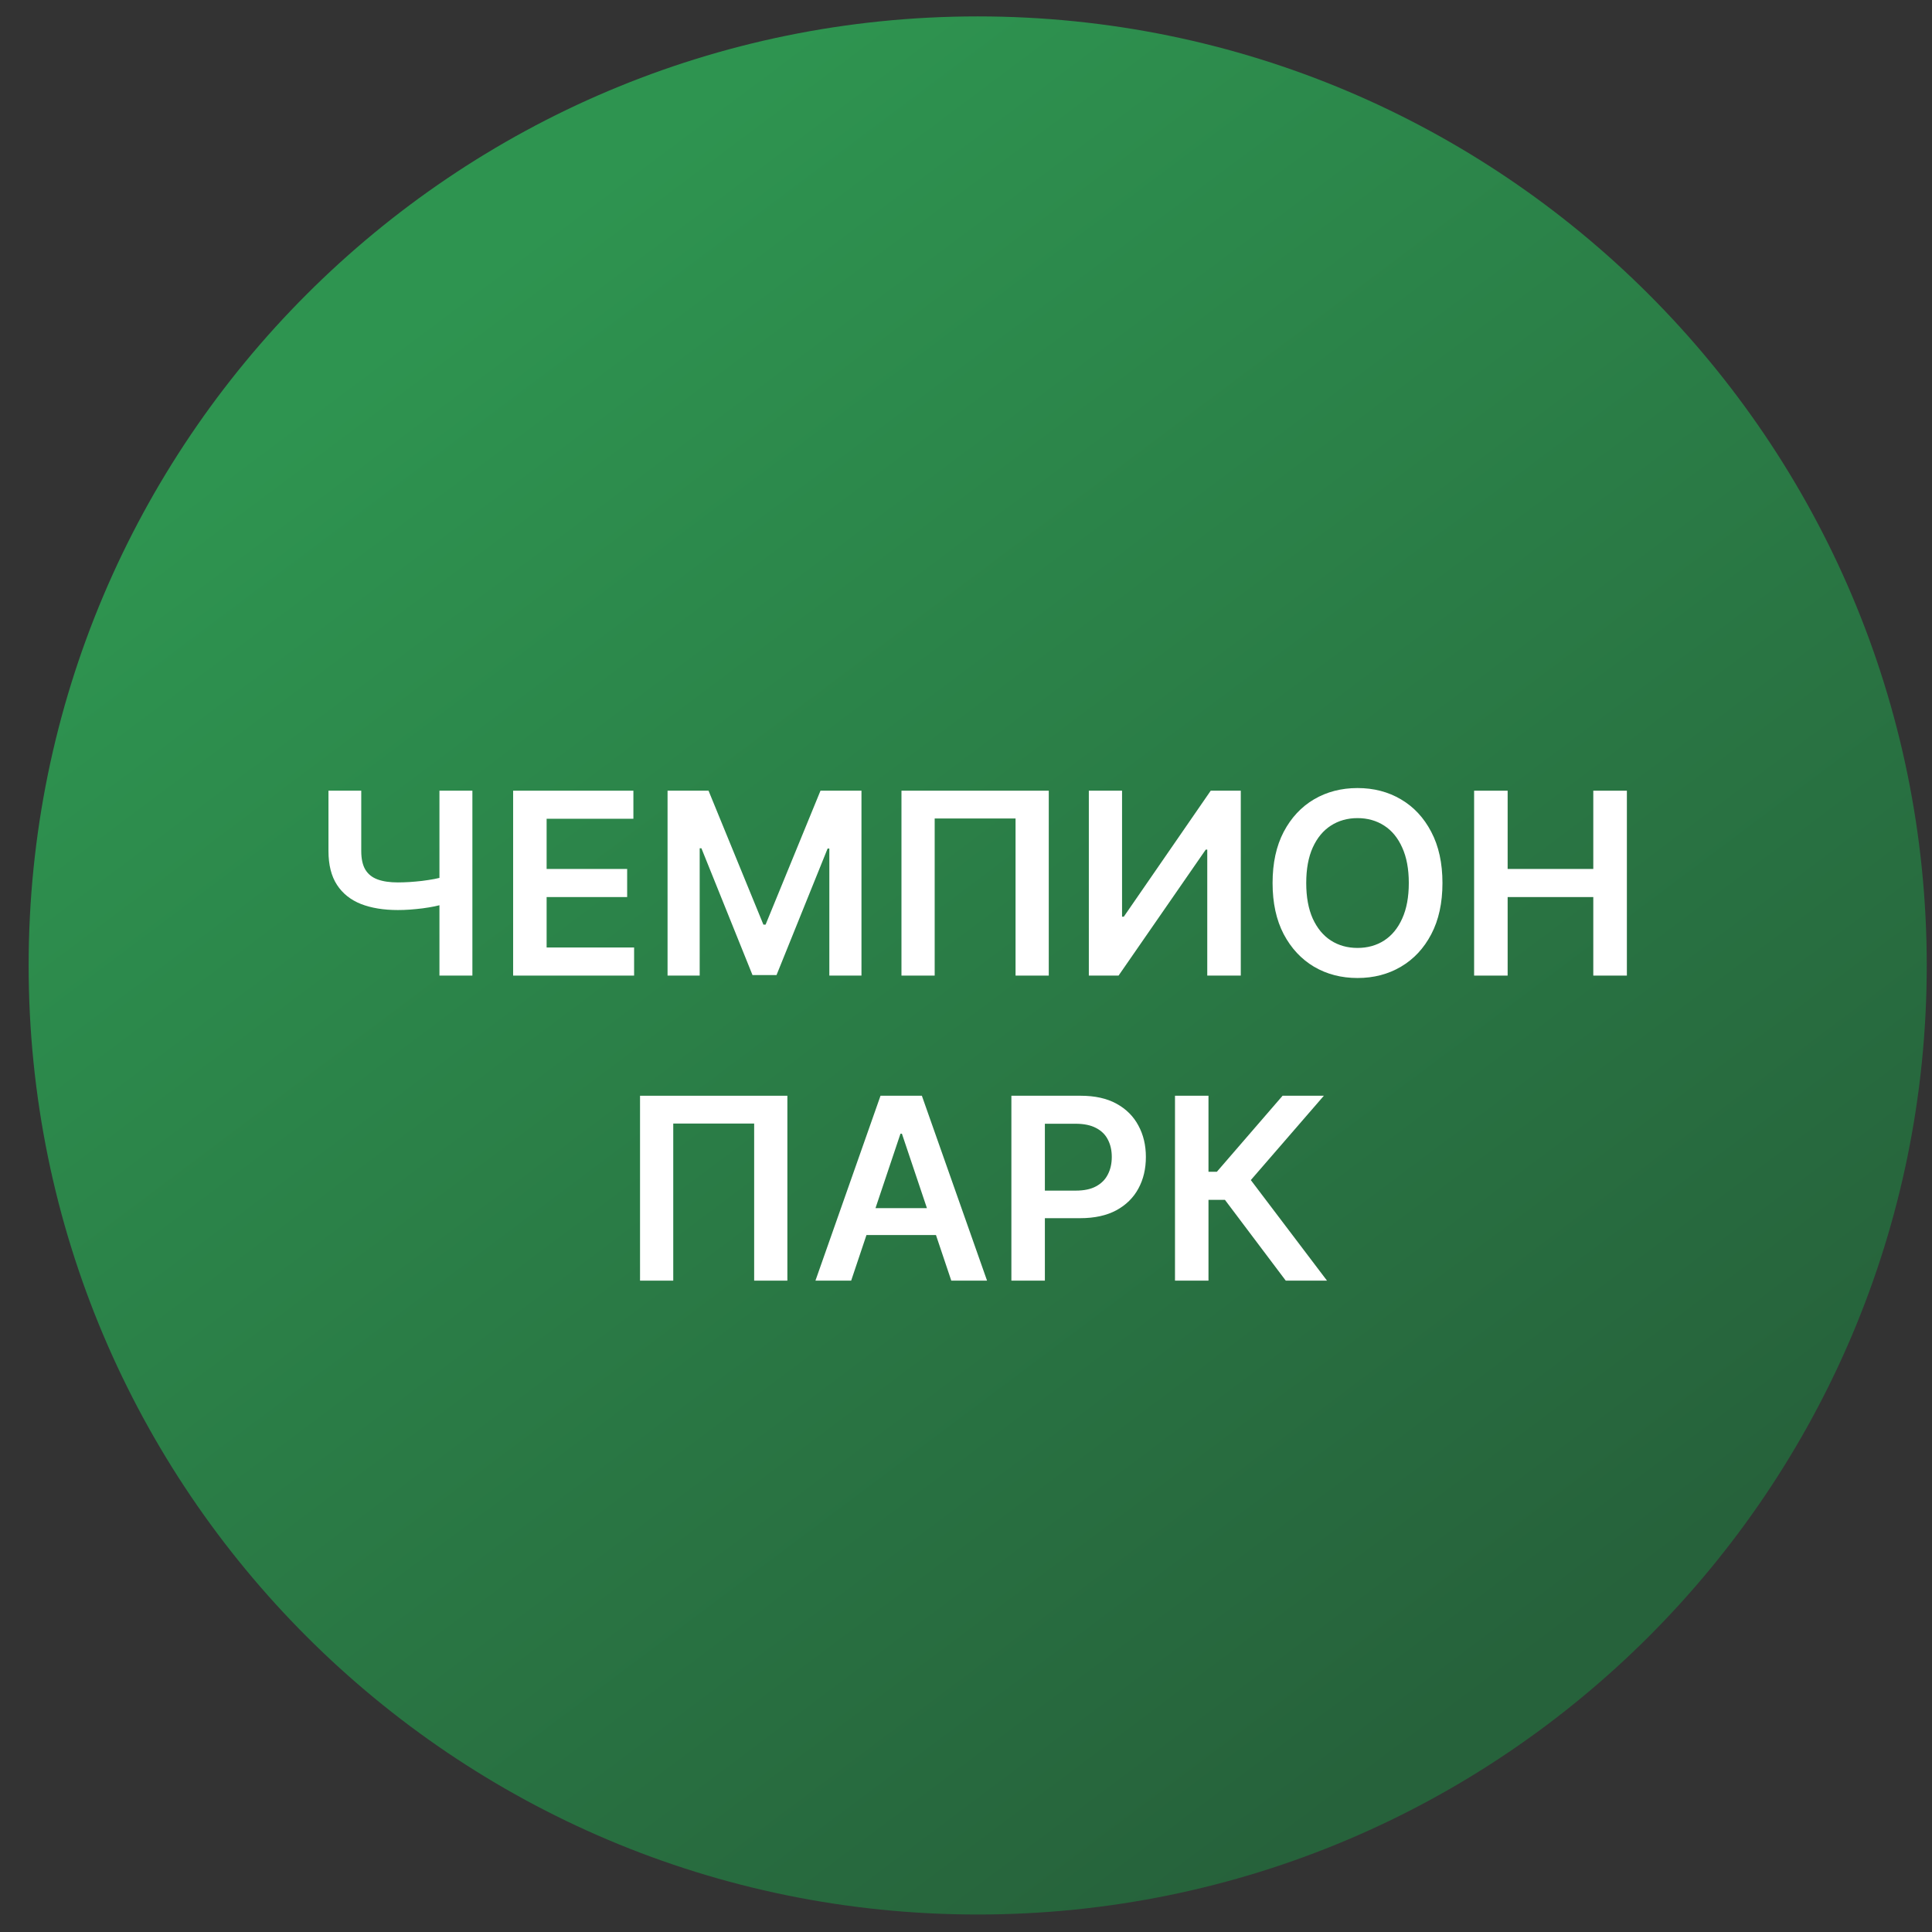 <svg width="57" height="57" viewBox="0 0 57 57" fill="none" xmlns="http://www.w3.org/2000/svg">
<rect x="0" y="0" width="57" height="57" fill="#333333" stroke="none"/>
<g clip-path="url(#clip0_3654_562)">
<path d="M56.845 28.484C56.845 13.02 44.309 0.484 28.845 0.484C13.381 0.484 0.845 13.02 0.845 28.484C0.845 43.948 13.381 56.484 28.845 56.484C44.309 56.484 56.845 43.948 56.845 28.484Z" fill="url(#paint0_linear_3654_562)"/>
<path d="M37.934 37.783L36.139 35.399H35.654V37.783H34.666V32.328H35.654V34.571H35.901L37.84 32.328H39.058L36.903 34.816L39.151 37.783H37.934Z" fill="white"/>
<path d="M29.839 37.783V32.328H31.884C32.303 32.328 32.655 32.406 32.939 32.562C33.225 32.719 33.441 32.934 33.586 33.207C33.734 33.479 33.807 33.788 33.807 34.134C33.807 34.484 33.734 34.794 33.586 35.066C33.439 35.338 33.221 35.552 32.934 35.708C32.646 35.862 32.292 35.94 31.871 35.94H30.515V35.127H31.738C31.983 35.127 32.184 35.085 32.34 34.999C32.496 34.914 32.612 34.797 32.686 34.648C32.763 34.499 32.801 34.327 32.801 34.134C32.801 33.94 32.763 33.77 32.686 33.623C32.612 33.475 32.495 33.361 32.337 33.279C32.181 33.196 31.98 33.154 31.733 33.154H30.827V37.783H29.839Z" fill="white"/>
<path d="M25.112 37.783H24.058L25.978 32.328H27.198L29.121 37.783H28.066L26.609 33.447H26.567L25.112 37.783ZM25.147 35.644H28.023V36.438H25.147V35.644Z" fill="white"/>
<path d="M23.23 32.328V37.783H22.25V33.148H19.863V37.783H18.883V32.328H23.23Z" fill="white"/>
<path d="M43.491 28.783V23.328H44.48V25.637H47.007V23.328H47.998V28.783H47.007V26.466H44.48V28.783H43.491Z" fill="white"/>
<path d="M42.557 26.052C42.557 26.64 42.447 27.143 42.227 27.562C42.009 27.979 41.71 28.299 41.332 28.521C40.956 28.743 40.529 28.854 40.051 28.854C39.573 28.854 39.145 28.743 38.767 28.521C38.391 28.297 38.093 27.977 37.872 27.559C37.654 27.14 37.545 26.638 37.545 26.052C37.545 25.464 37.654 24.962 37.872 24.544C38.093 24.125 38.391 23.805 38.767 23.583C39.145 23.361 39.573 23.25 40.051 23.25C40.529 23.25 40.956 23.361 41.332 23.583C41.71 23.805 42.009 24.125 42.227 24.544C42.447 24.962 42.557 25.464 42.557 26.052ZM41.564 26.052C41.564 25.638 41.499 25.289 41.369 25.005C41.242 24.719 41.064 24.504 40.837 24.358C40.609 24.211 40.347 24.137 40.051 24.137C39.755 24.137 39.493 24.211 39.265 24.358C39.038 24.504 38.86 24.719 38.73 25.005C38.602 25.289 38.538 25.638 38.538 26.052C38.538 26.466 38.602 26.815 38.73 27.101C38.86 27.385 39.038 27.601 39.265 27.748C39.493 27.894 39.755 27.967 40.051 27.967C40.347 27.967 40.609 27.894 40.837 27.748C41.064 27.601 41.242 27.385 41.369 27.101C41.499 26.815 41.564 26.466 41.564 26.052Z" fill="white"/>
<path d="M32.124 23.328H33.104V27.046H33.155L35.72 23.328H36.607V28.783H35.618V25.067H35.573L33.001 28.783H32.124V23.328Z" fill="white"/>
<path d="M30.942 23.328V28.783H29.962V24.148H27.576V28.783H26.596V23.328H30.942Z" fill="white"/>
<path d="M19.695 23.328H20.904L22.523 27.28H22.587L24.207 23.328H25.416V28.783H24.468V25.035H24.417L22.91 28.767H22.201L20.694 25.027H20.643V28.783H19.695V23.328Z" fill="white"/>
<path d="M15.139 28.783V23.328H18.687V24.156H16.127V25.637H18.503V26.466H16.127V27.954H18.708V28.783H15.139Z" fill="white"/>
<path d="M9.691 23.328H10.658V25.107C10.658 25.338 10.698 25.521 10.778 25.656C10.86 25.791 10.98 25.888 11.14 25.946C11.3 26.005 11.499 26.034 11.737 26.034C11.844 26.034 11.958 26.03 12.081 26.023C12.205 26.015 12.33 26.003 12.456 25.989C12.582 25.973 12.703 25.954 12.818 25.933C12.934 25.91 13.037 25.885 13.127 25.858V26.663C13.037 26.691 12.935 26.717 12.824 26.74C12.712 26.763 12.594 26.782 12.469 26.799C12.345 26.814 12.221 26.827 12.097 26.836C11.972 26.845 11.852 26.849 11.737 26.849C11.32 26.849 10.957 26.79 10.65 26.671C10.345 26.55 10.109 26.362 9.942 26.106C9.775 25.85 9.691 25.517 9.691 25.107V23.328ZM12.965 23.328H13.937V28.783H12.965V23.328Z" fill="white"/>
</g>
<defs>
<linearGradient id="paint0_linear_3654_562" x1="43.541" y1="50.403" x2="12.586" y2="9.13" gradientUnits="userSpaceOnUse">
<stop stop-color="#26623B"/>
<stop offset="1" stop-color="#2E9450"/>
</linearGradient>
<clipPath id="clip0_3654_562">
<rect width="56" height="56" fill="white" transform="translate(0.845 0.484)"/>
</clipPath>
</defs>
</svg>
